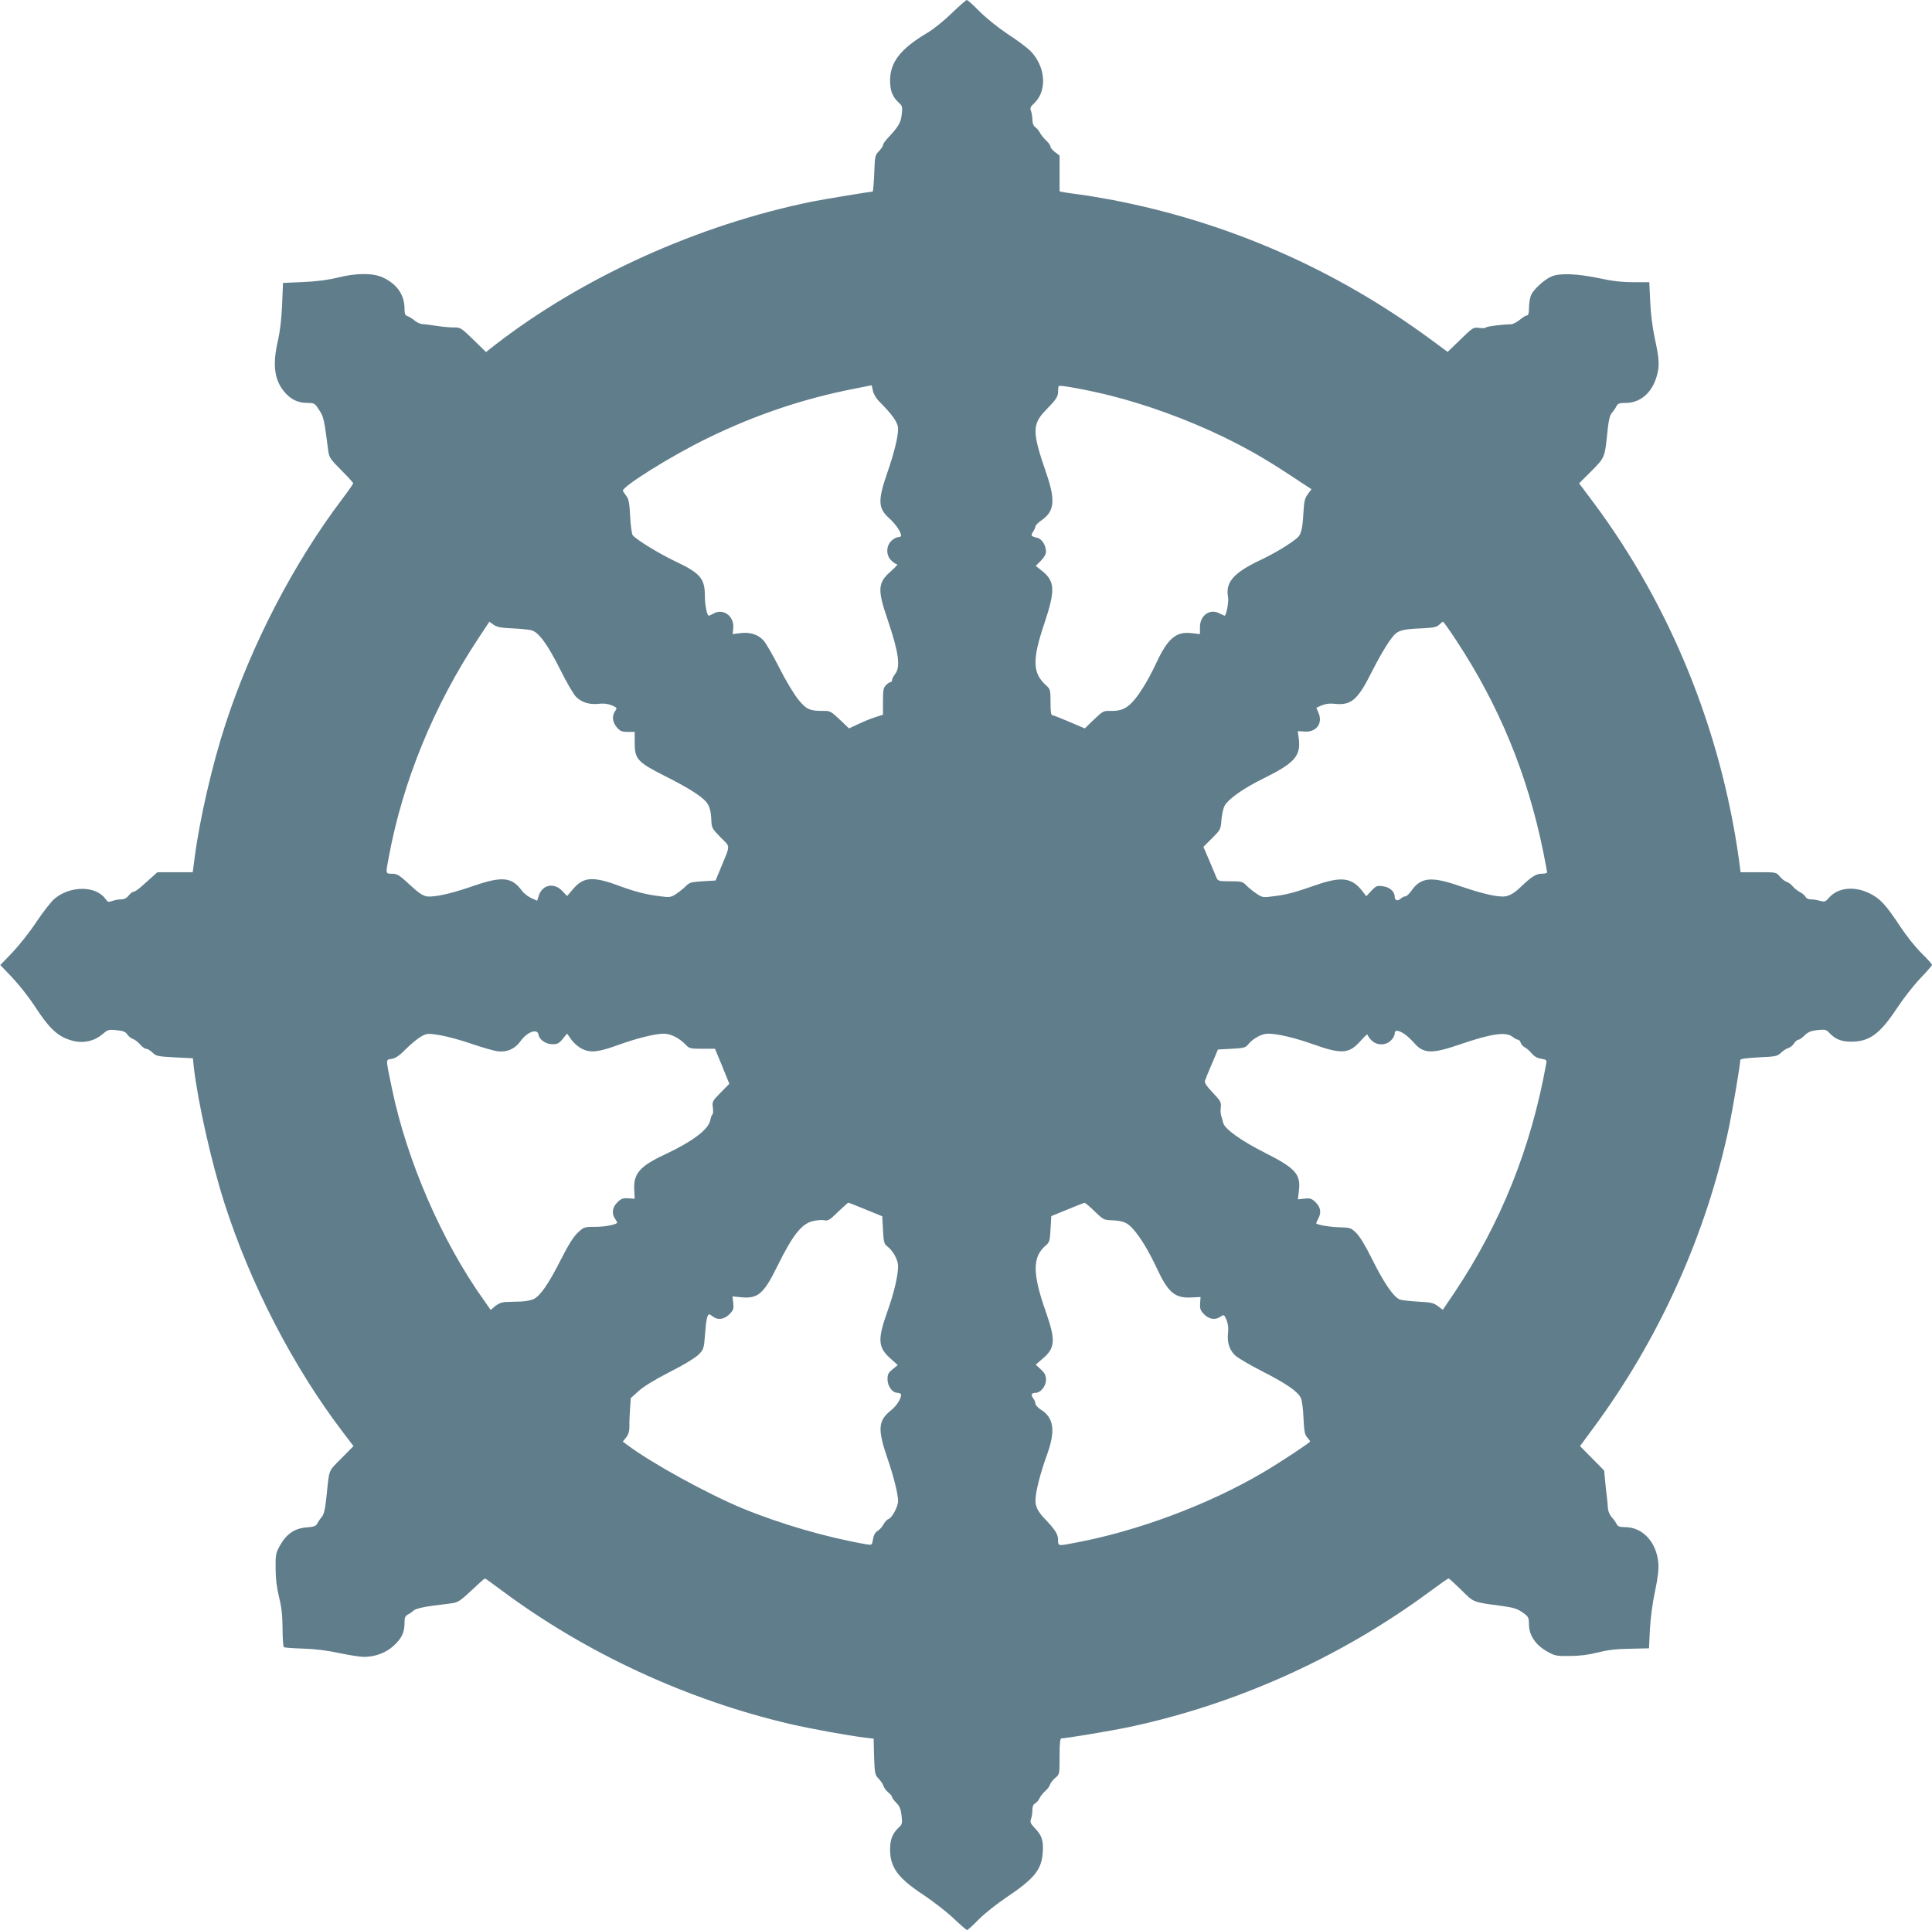 <?xml version="1.0" standalone="no"?>
<!DOCTYPE svg PUBLIC "-//W3C//DTD SVG 20010904//EN"
 "http://www.w3.org/TR/2001/REC-SVG-20010904/DTD/svg10.dtd">
<svg version="1.0" xmlns="http://www.w3.org/2000/svg"
 width="1280pt" height="1279pt" viewBox="0 0 1280 1279"
 preserveAspectRatio="xMidYMid meet">
<g transform="translate(0,1279) scale(0.1,-0.1)"
fill="#607d8b" stroke="none">
<path d="M6305 12702 c-49 -48 -121 -106 -160 -129 -178 -105 -247 -194 -248
-315 0 -69 15 -108 57 -148 25 -22 26 -28 20 -80 -7 -55 -20 -78 -94 -157 -17
-18 -30 -38 -30 -45 0 -6 -12 -25 -27 -40 -26 -27 -27 -34 -31 -148 -3 -66 -7
-120 -11 -120 -17 0 -326 -51 -396 -65 -759 -154 -1525 -501 -2108 -953 l-57
-45 -84 82 c-80 78 -87 82 -128 81 -24 0 -74 4 -113 10 -38 6 -81 12 -95 12
-13 0 -37 10 -52 23 -15 13 -37 26 -48 30 -16 5 -20 15 -20 53 -1 90 -52 161
-145 204 -66 30 -176 29 -300 -2 -59 -15 -137 -25 -225 -29 l-135 -6 -6 -145
c-4 -93 -14 -177 -27 -235 -38 -160 -25 -263 43 -343 43 -50 89 -72 152 -72
46 -1 49 -2 78 -48 30 -46 32 -56 61 -278 5 -35 18 -53 85 -120 43 -43 79 -82
79 -87 0 -4 -34 -53 -75 -107 -318 -421 -598 -959 -770 -1485 -88 -268 -173
-636 -206 -893 l-12 -92 -117 0 -117 0 -39 -35 c-21 -19 -54 -48 -73 -65 -19
-16 -40 -30 -47 -30 -7 0 -21 -11 -32 -25 -13 -17 -30 -25 -50 -25 -17 0 -43
-5 -59 -11 -24 -9 -30 -7 -46 16 -64 87 -233 86 -336 -1 -23 -20 -76 -88 -119
-152 -42 -65 -114 -155 -158 -202 l-82 -85 81 -85 c44 -47 109 -129 144 -183
105 -162 162 -213 267 -237 65 -14 134 3 183 45 38 32 43 34 96 28 44 -4 60
-11 71 -29 9 -12 25 -26 37 -29 12 -4 33 -20 47 -36 13 -16 31 -29 40 -29 9 0
28 -11 42 -25 25 -24 36 -26 147 -32 l121 -6 6 -59 c27 -231 116 -629 202
-898 173 -541 459 -1094 792 -1529 l64 -84 -80 -81 c-88 -89 -80 -69 -97 -236
-10 -100 -18 -136 -35 -155 -10 -11 -22 -30 -28 -41 -9 -18 -23 -22 -72 -26
-77 -6 -131 -42 -174 -118 -29 -52 -31 -61 -30 -155 0 -68 8 -129 23 -190 17
-67 22 -120 23 -207 0 -65 4 -121 9 -124 6 -3 63 -7 127 -9 77 -2 158 -12 237
-29 66 -14 141 -26 166 -26 74 0 146 27 196 73 54 49 73 89 73 151 0 37 4 47
23 57 12 6 30 19 40 28 12 10 57 21 115 29 54 7 116 15 140 18 36 5 55 18 126
85 46 43 86 79 89 79 2 0 52 -35 110 -79 560 -417 1228 -726 1913 -886 145
-33 381 -76 495 -90 l57 -7 3 -118 c4 -112 5 -120 30 -147 15 -15 30 -38 33
-50 4 -12 18 -31 32 -42 13 -10 24 -24 24 -29 0 -6 13 -23 28 -39 22 -21 30
-41 35 -84 6 -51 5 -58 -19 -80 -41 -39 -57 -79 -57 -144 0 -120 51 -190 221
-302 63 -42 152 -111 198 -154 46 -44 87 -79 91 -79 5 0 40 32 78 71 39 39
122 105 185 147 179 120 229 180 238 289 7 80 -4 118 -48 164 -33 35 -37 44
-29 66 5 13 9 40 9 59 0 22 6 37 15 41 9 3 23 19 32 36 9 17 26 39 39 49 12
10 26 28 30 40 3 12 19 32 35 46 29 24 29 24 29 143 0 88 3 119 13 119 29 0
333 51 447 75 712 151 1407 464 1998 902 61 45 115 83 119 83 4 0 42 -35 85
-77 85 -84 71 -79 273 -106 72 -10 98 -18 132 -42 40 -28 42 -33 43 -81 0 -70
44 -136 120 -178 51 -29 62 -31 150 -30 64 0 124 8 185 23 65 17 124 24 215
25 l125 3 6 124 c4 75 17 176 34 254 19 90 25 147 22 186 -12 140 -104 239
-221 239 -37 0 -47 4 -57 23 -6 12 -21 32 -33 45 -11 13 -22 38 -23 55 -1 18
-4 52 -7 77 -3 25 -9 74 -12 110 l-6 65 -80 81 -80 81 84 114 c439 592 752
1286 903 1999 23 111 75 417 75 446 0 7 43 13 121 17 111 5 123 7 148 30 14
14 36 28 49 32 12 3 30 17 38 31 9 13 22 24 29 24 7 0 26 13 41 29 23 22 42
30 85 35 51 5 58 4 80 -20 39 -41 79 -57 144 -57 120 0 190 51 303 222 42 64
111 152 154 197 43 45 78 85 78 90 0 5 -32 41 -71 79 -39 39 -100 115 -136
170 -99 150 -136 190 -205 224 -103 52 -214 39 -272 -30 -22 -25 -27 -27 -57
-19 -19 6 -46 10 -62 10 -16 0 -30 7 -34 15 -3 9 -19 23 -36 32 -17 9 -39 26
-49 39 -10 12 -28 26 -40 30 -12 3 -32 19 -46 35 -24 29 -24 29 -142 29 l-118
0 -11 83 c-120 861 -455 1683 -961 2363 l-98 131 81 81 c86 86 89 92 103 227
11 111 18 142 34 160 10 11 23 30 29 43 10 18 20 22 62 22 95 0 172 65 204
173 21 70 19 114 -11 252 -16 76 -28 167 -31 248 l-6 127 -105 0 c-75 0 -140
7 -231 27 -145 30 -258 34 -312 11 -50 -22 -119 -86 -136 -125 -7 -18 -13 -55
-13 -83 0 -34 -4 -50 -13 -50 -7 0 -29 -13 -49 -30 -20 -16 -47 -30 -60 -29
-46 0 -159 -14 -163 -21 -3 -5 -23 -6 -45 -3 -39 5 -42 3 -124 -77 l-85 -82
-110 81 c-630 465 -1341 777 -2106 925 -71 13 -168 30 -215 36 -47 6 -97 13
-112 16 l-28 6 0 118 0 119 -30 23 c-16 12 -30 28 -30 36 0 8 -13 26 -28 40
-16 15 -35 38 -42 52 -7 14 -21 31 -32 38 -11 8 -18 26 -18 47 0 18 -4 45 -9
58 -8 21 -5 29 21 53 89 84 75 247 -28 349 -22 21 -88 71 -149 110 -64 43
-141 105 -185 149 -41 42 -79 76 -85 76 -5 0 -50 -40 -100 -88z m-485 -2567
c98 -99 130 -146 130 -188 0 -53 -26 -157 -68 -280 -68 -195 -66 -245 12 -314
40 -36 76 -89 76 -113 0 -5 -9 -10 -20 -10 -12 0 -32 -11 -45 -25 -36 -35 -35
-97 1 -130 15 -14 32 -25 38 -25 6 0 -13 -20 -41 -45 -88 -77 -91 -120 -22
-322 73 -215 87 -313 49 -360 -11 -14 -20 -32 -20 -39 0 -8 -4 -14 -10 -14 -5
0 -19 -9 -30 -20 -17 -17 -20 -33 -20 -108 l0 -88 -52 -17 c-29 -9 -80 -30
-113 -46 l-60 -28 -62 59 c-56 53 -65 58 -105 57 -92 -1 -115 9 -169 75 -27
33 -84 127 -125 209 -41 81 -88 163 -105 182 -37 41 -90 58 -157 49 l-48 -6 4
40 c7 77 -63 131 -127 98 -16 -9 -32 -16 -35 -16 -12 0 -26 71 -26 132 0 115
-32 151 -200 230 -99 47 -254 141 -278 171 -6 7 -14 63 -17 123 -4 83 -9 115
-23 134 -10 14 -21 30 -25 36 -14 24 312 229 558 349 317 155 636 263 975 329
l115 23 8 -36 c4 -20 21 -49 37 -66z m1535 34 c247 -62 516 -161 750 -274 161
-79 271 -141 447 -257 l137 -90 -24 -32 c-20 -27 -25 -47 -29 -117 -6 -111
-15 -150 -40 -172 -47 -41 -147 -102 -253 -152 -171 -82 -225 -145 -207 -241
6 -31 -11 -124 -23 -124 -2 0 -18 7 -35 16 -63 32 -128 -14 -128 -92 l0 -46
-54 6 c-104 13 -159 -33 -237 -201 -56 -120 -122 -225 -170 -269 -38 -35 -73
-47 -137 -45 -40 1 -48 -3 -104 -57 l-61 -59 -101 43 c-56 24 -107 44 -113 44
-10 0 -13 24 -13 86 0 82 -1 86 -30 113 -90 81 -92 170 -10 412 73 219 70 278
-19 348 l-39 31 34 34 c22 22 34 44 34 60 0 42 -27 85 -58 92 -42 10 -44 14
-28 40 9 13 16 29 16 36 1 7 18 25 40 40 87 60 94 132 31 315 -92 266 -93 320
-7 410 73 75 86 94 86 127 0 18 2 35 5 38 8 8 200 -28 340 -63z m-3964 -1543
c52 -2 109 -8 127 -12 49 -10 109 -92 194 -262 39 -79 85 -158 102 -177 37
-39 90 -56 154 -49 31 4 60 0 85 -10 36 -16 37 -17 22 -39 -22 -32 -18 -71 11
-106 22 -26 33 -31 72 -31 l47 0 0 -73 c0 -107 18 -127 197 -218 150 -75 239
-131 274 -170 25 -28 35 -64 37 -131 2 -43 7 -52 61 -107 67 -67 66 -45 2
-201 l-35 -85 -85 -5 c-78 -5 -88 -8 -113 -33 -16 -16 -45 -39 -65 -52 -34
-22 -42 -23 -107 -14 -87 10 -166 31 -256 64 -183 69 -247 66 -316 -14 l-42
-49 -32 34 c-54 57 -131 42 -155 -30 l-11 -35 -40 18 c-22 10 -51 33 -64 52
-64 86 -129 93 -310 31 -132 -46 -228 -70 -290 -73 -46 -3 -68 10 -162 98 -49
44 -64 53 -95 53 -44 0 -44 -3 -22 111 93 502 298 1002 592 1447 l74 112 28
-20 c22 -15 49 -21 121 -24z m6256 -78 c285 -433 473 -889 577 -1401 14 -71
26 -133 26 -138 0 -5 -16 -9 -36 -9 -36 0 -67 -19 -139 -88 -51 -49 -87 -66
-130 -63 -62 4 -149 27 -279 71 -181 63 -252 56 -313 -30 -15 -22 -34 -40 -42
-40 -8 0 -22 -7 -32 -16 -20 -18 -39 -11 -39 15 0 33 -33 62 -78 68 -39 5 -45
3 -76 -30 l-34 -36 -31 40 c-67 83 -136 91 -296 36 -145 -51 -201 -66 -285
-76 -72 -10 -77 -9 -115 17 -22 14 -52 39 -67 54 -25 26 -32 28 -108 28 -74 0
-81 2 -90 23 -5 12 -26 63 -48 114 l-39 91 57 57 c55 55 58 59 62 119 3 35 12
76 19 92 23 47 124 119 265 188 200 99 243 147 229 259 l-7 52 44 -3 c78 -6
123 53 94 123 l-15 35 37 16 c24 10 53 14 84 10 109 -12 153 25 245 209 67
132 126 227 159 256 27 23 65 31 174 35 78 4 98 8 115 24 11 11 22 20 25 20 4
0 43 -55 87 -122z m-6079 -2615 c5 -33 49 -63 93 -63 31 0 43 6 67 35 l29 36
28 -40 c16 -23 46 -49 72 -62 56 -27 107 -22 241 27 119 43 243 74 299 74 46
0 102 -28 145 -72 24 -26 31 -28 111 -28 l84 0 48 -116 47 -116 -57 -58 c-55
-56 -58 -60 -52 -99 3 -23 2 -43 -3 -46 -4 -3 -11 -20 -14 -38 -12 -62 -117
-141 -302 -228 -165 -77 -208 -127 -202 -233 l3 -60 -43 3 c-36 2 -47 -2 -72
-27 -34 -34 -39 -75 -14 -110 9 -13 14 -25 13 -26 -17 -14 -85 -26 -145 -26
-71 0 -76 -1 -114 -37 -29 -26 -62 -78 -115 -182 -82 -162 -136 -239 -180
-260 -16 -8 -54 -15 -85 -16 -30 -1 -74 -2 -97 -3 -28 -1 -51 -10 -72 -27
l-30 -26 -44 63 c-279 390 -511 926 -610 1403 -43 208 -43 191 -2 198 26 4 52
22 95 66 33 33 78 70 100 82 38 21 43 22 120 10 44 -7 139 -32 211 -57 72 -25
152 -48 178 -51 61 -7 114 17 150 68 43 61 113 86 119 42z m5732 8 c17 -10 46
-37 66 -59 65 -76 118 -78 310 -12 204 70 300 84 344 50 14 -11 30 -20 37 -20
6 0 15 -9 18 -20 3 -11 16 -25 28 -31 12 -6 32 -24 45 -40 16 -19 36 -31 62
-35 37 -6 39 -8 33 -38 -100 -554 -300 -1052 -605 -1509 l-79 -117 -32 24
c-28 22 -47 26 -128 30 -52 3 -106 9 -121 13 -41 12 -107 106 -187 268 -43 87
-83 153 -106 175 -34 33 -40 35 -109 37 -63 1 -156 17 -156 27 0 2 7 17 16 35
20 40 12 74 -24 108 -23 21 -34 24 -70 20 l-43 -5 6 53 c15 113 -20 152 -221
254 -161 81 -271 160 -280 200 -3 14 -9 35 -13 46 -4 11 -6 37 -3 57 4 34 -1
42 -53 97 -40 42 -56 66 -52 78 3 10 23 61 46 113 l40 95 91 5 c79 4 93 8 108
27 31 40 90 73 133 73 63 0 181 -28 298 -70 191 -68 239 -64 316 23 25 28 45
47 45 41 0 -6 12 -23 26 -38 36 -35 95 -36 129 -1 14 13 25 33 25 45 0 25 20
26 60 1z m-3565 -1166 l110 -45 5 -90 c4 -79 8 -94 27 -108 40 -31 73 -90 73
-133 0 -63 -28 -181 -70 -298 -67 -188 -64 -239 20 -314 l48 -43 -34 -28 c-28
-22 -34 -34 -34 -65 0 -47 32 -91 66 -91 13 0 24 -6 24 -13 0 -28 -31 -74 -68
-104 -85 -68 -89 -124 -21 -321 41 -121 69 -233 69 -280 0 -35 -40 -111 -63
-118 -9 -3 -24 -18 -32 -33 -8 -16 -25 -36 -39 -45 -18 -11 -28 -29 -32 -56
-7 -40 -7 -40 -43 -34 -261 45 -565 133 -821 238 -232 96 -607 302 -766 422
l-28 21 23 28 c15 20 21 41 21 69 -1 23 1 75 4 116 l5 75 52 47 c33 30 108 76
208 127 95 48 169 94 190 115 33 34 35 40 42 133 7 96 15 133 28 133 3 0 15
-7 25 -15 32 -25 74 -18 108 15 27 28 30 36 26 75 l-5 44 61 -6 c108 -10 147
25 236 206 100 203 159 279 232 298 26 7 61 10 77 7 27 -6 37 0 93 55 35 33
65 61 68 61 3 0 55 -20 115 -45z m1517 -12 c53 -52 62 -58 106 -59 85 -4 110
-14 151 -61 46 -51 103 -146 154 -255 76 -164 121 -202 230 -196 l61 3 -3 -43
c-2 -35 2 -47 27 -72 34 -34 74 -39 109 -15 22 15 23 14 39 -22 10 -25 14 -54
10 -85 -7 -62 8 -111 45 -148 17 -17 97 -64 177 -105 160 -81 240 -136 260
-178 8 -15 16 -76 18 -135 4 -88 9 -111 25 -128 10 -11 19 -23 19 -26 0 -8
-203 -142 -314 -207 -362 -213 -831 -388 -1245 -465 -113 -22 -111 -22 -111
20 0 36 -19 67 -88 139 -45 47 -62 81 -62 122 0 53 32 180 75 298 60 164 48
250 -41 305 -18 12 -34 29 -34 38 0 9 -7 26 -15 36 -17 23 -11 36 16 36 33 0
69 44 69 86 0 29 -7 44 -34 69 l-34 32 49 42 c80 69 83 122 19 305 -91 257
-91 367 -1 443 23 19 27 30 31 107 l5 87 105 43 c58 24 109 44 115 45 5 1 35
-25 67 -56z"/>
</g>
</svg>
